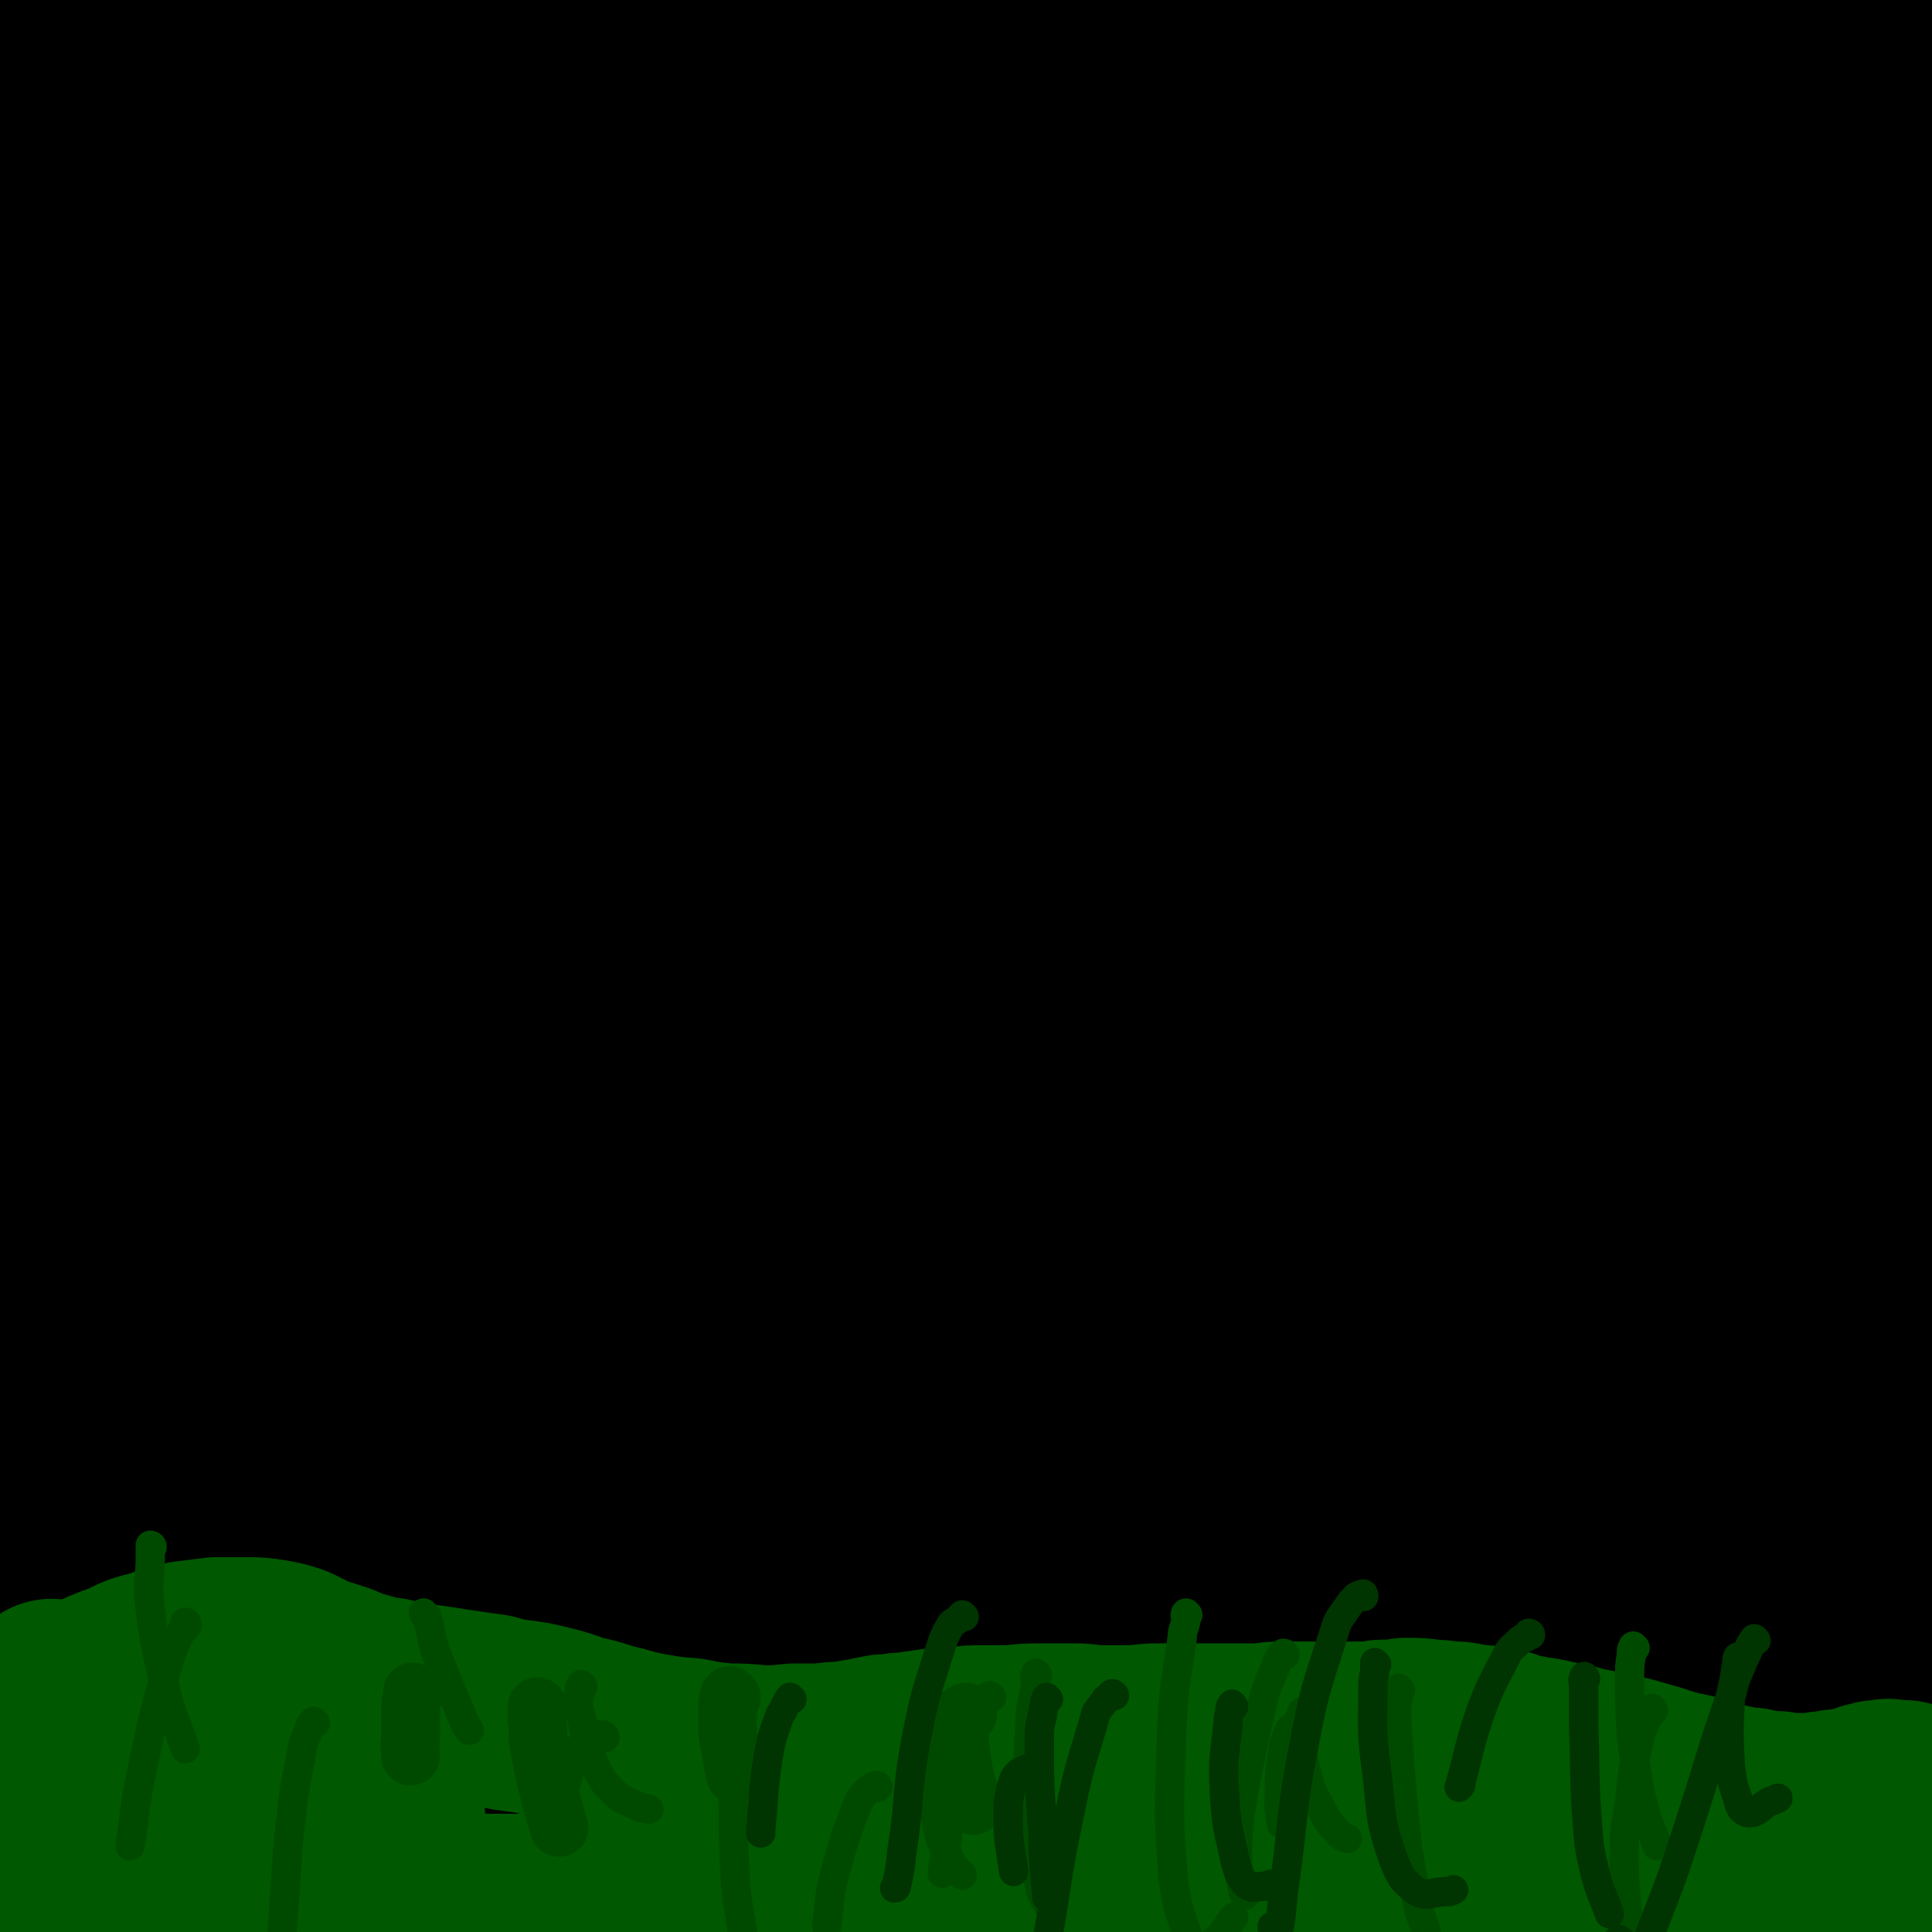 <svg viewBox='0 0 1054 1054' version='1.1' xmlns='http://www.w3.org/2000/svg' xmlns:xlink='http://www.w3.org/1999/xlink'><g fill='none' stroke='#000000' stroke-width='105' stroke-linecap='round' stroke-linejoin='round'><path d='M878,948c0,-1 0,-2 -1,-1 -5,0 -5,0 -10,2 -5,1 -5,1 -10,2 -10,2 -10,3 -19,4 -9,2 -15,5 -19,2 -3,-1 2,-6 7,-10 14,-15 14,-15 31,-28 21,-17 21,-18 45,-32 11,-7 12,-6 24,-10 4,-1 8,-3 8,-1 -1,5 -5,7 -10,13 -16,20 -16,21 -33,39 -16,17 -17,16 -34,31 -5,4 -8,6 -10,7 -1,1 2,-1 4,-2 17,-13 16,-14 33,-26 38,-26 38,-25 76,-50 31,-21 31,-22 62,-43 9,-6 9,-6 19,-12 3,-2 6,-4 7,-3 0,1 -3,4 -6,8 -19,20 -18,20 -39,38 -24,22 -25,22 -51,42 -10,7 -11,6 -22,14 0,0 -1,2 0,1 5,-2 7,-3 13,-8 14,-11 14,-12 27,-24 17,-15 17,-15 32,-31 12,-12 11,-13 22,-25 8,-8 7,-9 15,-16 3,-2 7,-4 8,-2 2,4 1,8 -2,14 -12,23 -13,23 -29,44 -16,23 -17,22 -35,43 -5,6 -6,6 -10,11 0,0 1,-1 1,-1 7,-9 7,-9 13,-18 15,-19 16,-18 30,-38 23,-30 27,-29 46,-61 6,-11 2,-12 4,-24 1,-6 1,-7 1,-13 0,0 0,-2 0,-1 -21,20 -21,22 -43,42 -45,40 -44,40 -91,78 -34,28 -35,26 -70,53 -13,10 -13,10 -25,20 -1,1 -2,2 -1,2 12,-6 13,-8 27,-15 41,-24 42,-24 83,-47 38,-22 39,-21 75,-44 13,-7 13,-8 24,-17 5,-4 10,-9 9,-8 -2,1 -8,5 -15,10 -44,34 -44,34 -87,67 -42,33 -43,33 -85,64 -26,20 -26,20 -53,40 -8,5 -12,8 -16,10 -1,1 3,-2 6,-5 20,-18 19,-19 40,-37 46,-43 47,-42 93,-85 36,-33 36,-33 70,-68 22,-24 22,-24 42,-50 5,-6 5,-7 6,-14 1,-3 1,-7 -1,-6 -19,9 -21,11 -40,26 -43,33 -43,34 -84,70 -37,32 -36,33 -72,66 -19,18 -19,18 -37,37 -4,5 -9,9 -7,11 2,1 8,-2 15,-5 31,-13 31,-14 62,-29 46,-21 46,-21 91,-42 39,-20 39,-20 78,-40 3,-1 3,-1 7,-3 '/><path d='M1039,942c0,-1 -1,-2 -1,-1 -19,18 -18,19 -37,38 -5,5 -6,5 -11,10 -6,6 -7,5 -12,12 -3,4 -5,6 -3,10 3,5 6,6 14,8 10,1 11,2 21,-2 14,-5 14,-6 26,-15 9,-6 9,-7 17,-15 4,-5 4,-6 7,-12 2,-3 3,-4 2,-6 -1,-2 -4,-1 -6,0 -4,2 -5,2 -8,7 -5,7 -5,7 -8,16 -4,14 -4,14 -6,29 -3,16 -3,16 -5,32 -2,9 -2,9 -3,18 0,3 -1,6 0,6 1,0 2,-3 3,-6 5,-9 5,-9 9,-20 6,-15 7,-15 10,-30 3,-14 6,-16 2,-28 -3,-9 -6,-14 -16,-13 -33,1 -36,5 -70,18 -46,18 -46,20 -90,43 -41,21 -40,23 -79,46 -27,16 -27,16 -53,33 -7,5 -10,6 -14,12 -1,2 1,4 4,4 18,-1 19,0 37,-6 47,-14 47,-15 92,-33 46,-18 46,-19 91,-39 45,-19 47,-17 90,-40 13,-7 13,-9 24,-19 2,-2 3,-5 1,-6 -23,-1 -26,0 -51,3 -59,6 -59,4 -117,16 -50,10 -51,11 -100,27 -46,15 -46,17 -91,35 -39,16 -39,16 -76,34 -26,12 -26,13 -49,27 -7,4 -10,6 -13,10 -1,2 2,2 4,1 17,-3 18,-2 34,-7 46,-17 47,-17 91,-37 47,-22 46,-24 92,-47 44,-22 44,-22 88,-44 36,-18 36,-18 72,-36 14,-7 14,-8 27,-16 4,-2 8,-3 7,-5 -1,-1 -5,-1 -10,-1 -29,4 -30,3 -58,11 -49,12 -49,13 -97,29 -45,15 -45,15 -90,32 -40,15 -40,16 -80,31 -32,12 -32,12 -65,22 -26,8 -26,9 -52,15 -22,6 -22,5 -45,9 -24,4 -24,3 -48,5 -23,2 -23,3 -46,3 -24,0 -24,-2 -48,-3 -25,0 -25,0 -49,2 -25,1 -24,1 -49,4 -23,2 -23,3 -47,5 -20,2 -20,2 -41,2 -18,0 -18,-1 -37,-3 -16,-2 -16,-2 -31,-4 -15,-1 -15,-1 -29,-2 -13,-1 -13,-1 -25,-2 -5,0 -5,0 -10,-1 -4,0 -4,-1 -9,-1 -5,1 -5,0 -10,2 -4,1 -4,1 -7,4 -3,2 -2,3 -4,6 -1,2 -1,2 -2,4 -1,2 -1,2 -2,3 0,0 0,0 -1,0 0,-1 0,-1 0,-2 0,-1 0,-1 0,-2 0,-1 0,-1 0,-2 0,0 0,0 0,-1 1,-1 1,-1 1,-2 0,-2 0,-2 1,-3 0,-2 0,-2 1,-5 0,-3 0,-3 1,-6 1,-5 1,-5 1,-10 0,-6 0,-6 0,-12 0,-10 0,-10 0,-19 0,-14 0,-14 1,-28 2,-27 2,-27 5,-54 6,-54 7,-54 15,-109 6,-43 4,-43 14,-85 15,-66 18,-65 35,-130 10,-41 9,-42 19,-83 10,-44 12,-43 22,-87 10,-40 11,-40 17,-81 6,-36 5,-36 9,-72 3,-30 3,-30 4,-60 1,-24 1,-24 0,-47 -1,-15 -1,-15 -3,-30 -1,-8 -2,-8 -4,-16 -1,-3 -1,-5 -2,-6 -1,-1 -2,1 -2,3 -2,8 -2,9 -3,17 -3,31 -2,31 -6,61 -9,67 -10,67 -20,133 -10,73 -12,73 -20,146 -7,71 -6,71 -9,141 -3,65 -2,65 -3,129 -1,51 0,51 0,102 0,37 0,37 -1,74 -1,23 0,23 -1,46 -1,12 0,13 -2,24 0,2 -2,4 -3,3 -4,-3 -5,-5 -8,-11 -6,-12 -10,-12 -9,-26 5,-96 2,-98 21,-192 19,-91 21,-91 53,-177 31,-82 31,-83 73,-159 30,-54 33,-53 71,-103 18,-23 18,-25 40,-42 6,-5 15,-5 16,0 3,14 0,20 -7,38 -23,60 -25,60 -53,117 -38,77 -41,75 -80,152 -41,79 -41,79 -79,160 -35,76 -40,74 -68,153 -21,57 -20,60 -30,120 -2,11 -1,20 5,23 6,2 10,-6 18,-13 54,-53 53,-53 105,-107 75,-79 71,-82 148,-158 74,-74 74,-75 154,-141 56,-46 56,-47 118,-84 25,-15 34,-20 55,-19 7,0 7,12 2,21 -22,37 -27,36 -57,70 -57,64 -59,63 -118,125 -54,57 -55,56 -108,113 -33,36 -34,36 -65,73 -8,9 -16,17 -13,20 3,4 13,-2 25,-8 64,-30 64,-30 126,-65 78,-43 75,-48 154,-90 74,-38 74,-39 152,-69 51,-20 52,-21 105,-30 17,-2 31,-1 34,7 3,8 -8,17 -21,27 -59,44 -61,42 -124,81 -75,47 -77,44 -152,92 -63,40 -63,41 -125,84 -35,25 -36,24 -67,52 -8,7 -15,15 -10,19 8,8 18,8 35,6 67,-8 68,-8 133,-27 88,-24 87,-27 172,-59 86,-32 85,-34 169,-69 76,-32 78,-28 151,-64 35,-18 61,-31 66,-43 3,-8 -26,0 -51,2 -56,5 -57,2 -112,13 -77,14 -77,14 -152,38 -93,29 -92,31 -183,66 -81,32 -81,33 -160,68 -51,22 -50,23 -100,47 -15,8 -23,11 -29,15 -2,2 6,0 12,-2 51,-16 51,-16 101,-34 77,-26 77,-27 154,-52 82,-28 82,-28 166,-53 78,-23 78,-21 157,-43 71,-21 72,-19 143,-41 28,-9 28,-11 54,-23 1,0 1,-2 0,-2 -33,8 -34,9 -68,18 -77,21 -78,19 -155,42 -95,28 -95,30 -190,62 -85,28 -85,29 -169,59 -59,20 -59,21 -117,42 -25,8 -25,9 -50,17 -1,0 -3,-1 -2,-1 24,-8 26,-7 52,-17 73,-27 74,-25 145,-56 77,-33 77,-34 151,-71 68,-34 68,-35 134,-72 41,-22 42,-21 81,-46 9,-6 19,-12 14,-16 -9,-6 -21,-6 -42,-3 -73,10 -75,7 -146,29 -104,31 -104,34 -205,76 -112,48 -111,51 -221,102 -102,48 -106,40 -202,96 -50,30 -49,36 -90,75 -4,4 -3,13 0,11 11,-6 12,-16 28,-28 83,-57 82,-60 169,-110 89,-51 91,-47 182,-92 89,-43 89,-43 180,-83 74,-32 74,-32 150,-61 41,-16 41,-15 84,-29 6,-2 16,-3 13,-2 -9,3 -18,4 -36,10 -65,19 -66,15 -128,39 -80,29 -80,31 -157,67 -76,35 -77,35 -151,75 -55,30 -55,30 -109,64 -22,14 -21,16 -42,31 -1,2 -5,4 -3,3 20,-12 25,-14 49,-29 75,-46 75,-45 149,-94 82,-54 81,-55 162,-111 82,-58 82,-58 163,-117 59,-43 60,-41 118,-86 22,-18 34,-22 41,-39 3,-6 -10,-10 -21,-8 -62,13 -64,15 -125,39 -105,42 -106,43 -207,95 -117,59 -117,61 -231,127 -105,61 -121,47 -208,127 -52,47 -41,62 -70,127 -6,14 0,21 0,32 0,2 -2,-3 0,-5 78,-85 73,-92 159,-170 114,-101 118,-98 241,-188 112,-82 112,-83 231,-155 83,-51 85,-48 172,-93 38,-19 45,-20 77,-35 3,-1 -3,3 -6,4 -50,20 -51,16 -99,38 -108,50 -108,51 -212,106 -115,61 -114,63 -227,128 -109,63 -110,62 -217,130 -59,37 -86,24 -114,80 -32,63 -3,79 -5,158 0,10 -2,22 0,20 3,-4 0,-18 8,-32 65,-121 57,-129 138,-240 65,-89 74,-83 155,-159 77,-73 78,-72 161,-138 60,-48 62,-46 124,-90 29,-20 29,-20 59,-38 3,-2 9,-3 7,-2 -11,12 -16,15 -33,28 -55,46 -57,44 -111,91 -58,50 -57,51 -114,104 -46,43 -44,45 -90,88 -25,24 -25,26 -52,45 -6,5 -16,7 -15,3 2,-13 9,-20 21,-36 51,-65 53,-63 105,-126 62,-73 61,-75 125,-146 56,-63 57,-63 116,-123 36,-37 38,-36 75,-72 9,-9 19,-19 16,-18 -4,0 -15,9 -29,20 -55,45 -56,43 -108,92 -76,70 -76,71 -148,146 -68,70 -66,72 -134,143 -50,54 -50,54 -101,107 -22,22 -22,25 -45,42 -4,2 -11,1 -9,-3 13,-30 18,-33 39,-65 63,-94 62,-95 128,-187 71,-99 71,-99 145,-196 66,-86 66,-86 134,-169 41,-50 42,-49 83,-98 9,-11 21,-23 18,-22 -4,2 -17,13 -33,28 -63,60 -66,57 -124,123 -71,80 -69,82 -133,168 -59,81 -59,81 -112,165 -37,59 -37,60 -68,122 -12,25 -15,28 -19,53 -1,5 5,9 10,6 27,-13 32,-14 54,-38 57,-64 56,-67 104,-138 55,-82 53,-84 102,-169 51,-89 50,-90 98,-181 38,-72 40,-71 74,-145 15,-31 24,-42 23,-64 -1,-9 -16,-5 -26,2 -44,31 -45,34 -83,75 -65,70 -65,71 -123,148 -61,84 -61,84 -115,173 -48,79 -47,80 -88,162 -28,57 -29,57 -50,117 -9,25 -14,35 -10,53 2,8 15,5 22,-2 32,-34 32,-37 56,-79 46,-82 46,-82 84,-168 42,-93 39,-95 77,-190 34,-86 35,-86 65,-172 17,-47 25,-51 28,-96 1,-13 -8,-24 -18,-21 -26,8 -31,18 -55,43 -58,64 -60,64 -109,136 -56,81 -53,83 -101,169 -42,75 -42,75 -80,152 -24,48 -23,48 -45,97 -7,15 -10,19 -15,30 0,2 2,-2 3,-4 23,-38 27,-36 46,-76 48,-102 48,-103 89,-208 40,-101 37,-102 73,-204 26,-75 29,-74 52,-151 10,-32 18,-43 13,-66 -2,-9 -17,-6 -27,1 -39,27 -40,31 -72,68 -50,58 -48,60 -92,122 -47,66 -56,62 -89,135 -39,87 -39,90 -54,184 -12,77 0,78 0,157 0,37 0,37 0,73 0,4 0,10 1,9 1,-4 3,-10 4,-19 5,-63 2,-63 8,-125 11,-118 -2,-121 26,-235 31,-128 41,-127 92,-249 15,-38 19,-37 40,-72 10,-15 10,-16 22,-28 3,-2 7,-2 7,0 -2,16 -4,19 -9,37 -17,55 -19,54 -36,109 -21,67 -24,66 -40,134 -18,75 -17,75 -29,152 -9,57 -7,57 -12,114 -2,24 -1,24 -2,49 0,4 0,9 0,8 0,-2 0,-7 0,-14 0,-41 -1,-41 1,-82 4,-92 4,-92 10,-183 7,-97 7,-97 15,-194 8,-91 6,-91 18,-181 3,-26 4,-26 11,-51 2,-6 6,-8 8,-10 1,-1 -1,2 -2,4 -11,17 -14,15 -23,33 -16,32 -16,32 -27,67 -18,58 -21,58 -30,117 -11,74 -13,75 -11,149 2,99 5,99 18,198 7,50 10,50 22,100 7,32 8,32 16,65 4,13 5,13 7,27 1,2 1,6 0,5 -3,-2 -5,-5 -8,-11 -11,-21 -13,-20 -20,-43 -19,-60 -22,-60 -31,-122 -13,-99 -10,-100 -12,-200 -2,-99 -5,-100 4,-198 7,-66 19,-65 30,-131 4,-27 -2,-41 0,-56 0,-4 4,9 4,17 0,17 -1,17 -4,34 -2,14 -3,14 -5,29 -5,33 -7,33 -10,67 -6,71 -5,71 -8,142 -3,62 -2,62 -2,125 0,54 -3,55 1,108 1,14 5,13 10,27 1,4 1,4 1,8 0,3 -1,10 0,7 1,-26 -1,-32 3,-63 12,-80 12,-80 30,-159 19,-84 20,-84 43,-167 20,-75 16,-77 42,-148 5,-14 9,-18 20,-22 5,-3 9,1 12,8 9,18 9,19 11,40 4,44 5,45 3,89 -3,79 -6,79 -12,157 -7,79 -10,78 -15,158 -3,46 -3,46 -2,92 0,14 -1,22 5,27 4,3 10,-4 15,-11 37,-48 37,-49 69,-100 51,-83 48,-85 97,-168 46,-79 46,-79 94,-156 44,-70 54,-94 90,-139 7,-9 2,18 -5,32 -10,19 -13,18 -28,34 -31,34 -32,33 -63,66 -46,48 -46,48 -90,97 -43,49 -43,49 -84,98 -31,37 -30,38 -60,75 -15,18 -14,19 -29,36 -3,4 -6,7 -8,6 -3,-1 -3,-6 -1,-10 14,-23 16,-23 34,-46 47,-60 45,-61 96,-119 40,-47 40,-47 85,-89 20,-19 22,-23 45,-33 5,-3 12,2 10,8 -5,22 -9,25 -23,48 -38,59 -40,58 -81,116 -42,57 -42,57 -85,114 -32,43 -31,43 -64,86 -12,16 -12,16 -24,31 -1,1 -3,2 -3,1 21,-25 22,-27 45,-53 70,-79 69,-80 140,-157 75,-82 75,-83 152,-162 78,-80 74,-85 157,-157 28,-23 33,-20 66,-33 5,-2 15,1 10,4 -58,39 -70,35 -135,81 -109,76 -108,79 -213,162 -79,63 -77,65 -154,131 -56,47 -55,49 -112,95 -24,20 -24,25 -49,37 -6,3 -14,-1 -12,-7 9,-25 13,-29 33,-54 60,-72 61,-72 126,-140 66,-69 65,-70 135,-136 65,-61 63,-65 134,-116 43,-31 61,-43 96,-49 10,-2 2,19 -6,32 -14,24 -19,21 -37,43 -35,41 -34,42 -68,84 -34,42 -35,41 -67,83 -18,24 -18,24 -35,49 -3,4 -7,9 -5,9 5,0 10,-4 19,-9 52,-36 52,-36 103,-74 63,-48 61,-51 125,-99 59,-44 58,-48 121,-84 25,-14 45,-19 55,-16 6,2 -10,14 -22,26 -29,28 -31,25 -59,53 -65,65 -64,66 -127,134 -60,66 -61,66 -120,133 -39,45 -39,45 -77,91 -13,16 -15,19 -26,33 -1,1 2,0 3,-1 26,-25 26,-25 52,-51 68,-67 67,-68 135,-134 76,-73 74,-75 153,-145 79,-69 73,-81 162,-133 54,-31 61,-20 122,-33 16,-3 16,0 32,0 2,0 5,0 4,1 -43,26 -50,22 -93,53 -91,67 -89,70 -175,144 -65,56 -64,57 -127,116 -36,34 -36,35 -71,69 -10,10 -16,15 -19,19 -2,1 5,-4 10,-8 40,-28 42,-27 80,-57 71,-56 68,-60 138,-116 69,-56 69,-56 139,-109 65,-49 65,-49 132,-95 12,-8 16,-10 26,-14 2,0 -1,4 -3,5 -36,22 -39,18 -73,41 -82,57 -83,57 -161,121 -74,60 -73,62 -142,128 -53,50 -51,51 -102,103 -23,23 -22,24 -46,46 -3,3 -9,6 -7,4 11,-10 16,-15 33,-29 59,-51 60,-49 120,-101 69,-60 68,-61 136,-122 66,-59 63,-64 132,-118 49,-38 51,-35 104,-67 4,-3 7,-4 9,-3 2,2 0,5 -2,8 -26,34 -27,34 -55,66 -66,75 -67,75 -133,150 -57,65 -58,64 -114,131 -29,34 -28,35 -55,71 -6,6 -11,13 -11,13 2,1 8,-6 15,-12 27,-28 27,-28 54,-57 53,-58 52,-59 104,-118 49,-55 49,-55 96,-111 44,-52 43,-53 87,-105 3,-4 7,-9 6,-7 -2,2 -6,6 -11,14 -21,32 -19,33 -39,64 -25,38 -25,38 -52,75 -18,26 -19,25 -39,51 -7,9 -7,10 -13,19 0,0 2,0 2,-1 7,-7 6,-8 13,-16 19,-22 22,-20 39,-43 32,-46 31,-47 59,-96 14,-24 13,-25 25,-50 5,-10 5,-9 10,-19 1,-2 3,-5 2,-5 -1,1 -3,4 -4,7 -4,9 -6,9 -7,18 -7,33 -7,33 -9,67 -4,69 -3,70 -3,140 -1,50 0,50 1,100 1,30 2,30 3,59 1,14 1,14 2,28 0,7 0,7 0,14 0,2 0,5 0,4 -1,-2 -2,-5 -2,-11 -2,-25 -3,-25 -3,-50 0,-80 1,-80 2,-160 1,-34 1,-34 2,-68 0,-8 0,-9 0,-16 0,-1 -1,-1 -1,0 -1,6 -2,7 -2,14 0,23 1,23 2,45 3,85 3,85 7,170 3,83 2,83 6,167 2,45 3,45 4,90 1,9 1,12 0,19 0,2 -2,-1 -3,-2 -3,-11 -3,-11 -4,-22 -6,-35 -7,-35 -9,-71 -7,-94 -8,-95 -9,-189 0,-60 2,-60 5,-120 1,-17 2,-17 4,-34 1,-3 2,-7 3,-6 1,2 0,6 0,12 -1,28 -1,28 -2,56 -3,89 -3,89 -6,178 -2,90 -2,90 -3,180 0,89 0,89 0,178 0,46 1,46 0,93 0,11 0,14 -2,21 0,2 -1,-1 -2,-3 -4,-37 -4,-37 -6,-75 -6,-76 -6,-76 -9,-153 -2,-32 -1,-32 -2,-63 0,-5 0,-10 0,-10 -1,1 -2,7 -2,13 -2,40 -3,40 -3,80 0,73 0,73 3,145 2,70 1,70 7,140 4,51 6,51 12,103 2,16 2,16 4,32 1,2 1,6 1,4 -7,-40 -10,-44 -16,-89 -12,-99 -13,-99 -19,-198 -5,-90 -2,-90 -3,-181 0,-54 0,-54 0,-109 0,-16 1,-16 2,-33 0,-1 0,-2 0,-1 -1,12 -1,13 -1,26 -4,55 -4,54 -8,109 -5,82 -6,82 -10,164 -3,71 2,71 -3,141 -2,34 1,44 -10,67 -3,6 -15,2 -17,-7 -14,-38 -14,-43 -16,-87 -3,-92 -4,-93 6,-186 12,-112 20,-111 39,-222 19,-116 16,-117 38,-231 10,-52 13,-51 27,-102 2,-8 6,-20 5,-17 -2,11 -5,24 -12,47 -31,102 -31,102 -65,203 -39,118 -44,117 -82,235 -35,109 -31,110 -65,219 -19,62 -16,63 -40,123 -5,14 -14,28 -17,24 -4,-6 -2,-22 3,-44 19,-85 19,-85 45,-168 31,-98 31,-99 70,-194 32,-81 36,-80 73,-160 16,-35 15,-37 34,-69 1,-2 5,-1 4,1 -3,26 -3,29 -13,55 -30,82 -35,80 -68,162 -34,87 -35,87 -64,175 -25,77 -23,77 -44,155 -11,38 -9,51 -20,75 -2,6 -7,-7 -7,-16 5,-57 5,-58 18,-115 22,-97 23,-98 54,-192 37,-111 42,-110 82,-220 42,-115 40,-116 82,-232 20,-54 21,-54 43,-107 2,-6 6,-16 4,-12 -5,15 -8,25 -18,49 -39,94 -35,95 -80,187 -41,85 -47,82 -91,166 -42,81 -42,81 -82,163 -27,58 -25,59 -51,117 -8,18 -12,31 -17,36 -3,3 -2,-11 1,-20 25,-68 26,-68 55,-134 40,-90 40,-90 83,-178 41,-83 43,-82 85,-164 22,-43 21,-44 44,-87 3,-7 8,-15 7,-12 -1,7 -2,17 -11,31 -37,61 -40,60 -81,119 -50,72 -52,70 -99,144 -48,74 -48,74 -90,152 -34,63 -32,64 -62,129 -12,27 -13,33 -22,55 -1,2 1,-3 2,-5 17,-34 18,-34 35,-67 46,-88 44,-89 91,-175 51,-94 54,-93 106,-187 45,-80 45,-80 88,-161 25,-47 29,-53 47,-94 2,-3 -3,2 -6,5 -24,28 -22,29 -47,56 -58,64 -61,62 -118,126 -61,69 -62,68 -118,141 -49,64 -48,65 -93,133 -28,42 -26,43 -51,86 -6,10 -12,20 -10,20 2,-1 9,-11 18,-23 42,-54 43,-54 83,-109 55,-77 53,-79 107,-156 57,-80 58,-79 115,-159 37,-53 36,-53 72,-107 10,-14 21,-29 21,-28 0,0 -9,15 -22,29 -55,61 -58,58 -112,120 -68,77 -69,77 -131,158 -65,84 -64,85 -122,174 -45,68 -44,69 -84,140 -20,35 -22,36 -37,72 -2,7 -3,16 1,14 13,-6 19,-14 33,-32 49,-62 46,-64 93,-128 53,-72 51,-74 106,-145 42,-53 42,-55 89,-103 18,-19 30,-28 42,-30 6,-1 2,14 -5,24 -35,51 -40,48 -78,97 -56,74 -56,74 -111,149 -56,77 -56,77 -109,156 -41,62 -40,62 -80,125 -18,29 -16,31 -35,58 -2,4 -9,7 -9,3 4,-14 8,-20 18,-39 36,-71 36,-71 76,-140 46,-81 45,-82 96,-161 41,-63 42,-63 87,-124 20,-26 22,-26 44,-48 1,-2 5,0 4,2 -17,21 -21,20 -40,42 -50,61 -51,60 -98,124 -45,62 -45,63 -86,129 -33,53 -33,54 -61,110 -12,25 -14,28 -19,51 -1,4 5,6 8,4 22,-14 24,-16 44,-36 52,-57 51,-58 100,-118 51,-61 49,-63 100,-124 38,-46 37,-47 78,-90 15,-15 19,-19 33,-27 3,-1 4,6 1,9 -20,23 -24,22 -46,45 -48,49 -49,48 -95,99 -38,43 -38,43 -74,88 -19,25 -18,26 -37,51 -3,4 -7,11 -6,8 3,-9 6,-17 14,-32 26,-51 25,-51 54,-101 28,-47 29,-47 60,-93 19,-29 20,-28 41,-55 5,-7 9,-11 12,-12 2,-1 0,5 -2,9 -7,16 -8,16 -17,31 -23,40 -25,39 -47,79 -26,48 -25,48 -48,97 -22,45 -22,45 -42,90 -16,39 -15,39 -31,78 -9,24 -7,25 -18,47 -4,7 -6,8 -10,12 -1,1 0,0 0,-1 '/></g>
<g fill='none' stroke='#005800' stroke-width='105' stroke-linecap='round' stroke-linejoin='round'><path d='M29,926c0,0 -1,-2 -1,-1 2,2 2,5 5,6 2,0 3,-2 5,-3 5,-2 5,-2 10,-4 10,-5 10,-5 21,-9 8,-4 8,-4 16,-6 9,-3 9,-3 17,-5 8,-1 8,-1 16,-2 8,0 8,0 16,0 6,0 7,0 13,1 6,1 6,1 12,3 6,3 6,3 12,6 7,2 7,2 13,4 7,3 7,3 14,5 7,2 7,2 14,3 8,2 8,2 15,3 7,1 7,1 14,2 6,1 6,1 13,2 7,1 7,1 14,2 7,2 7,2 14,3 8,1 8,1 16,3 8,2 8,2 16,5 9,2 9,2 18,5 10,2 10,3 21,5 11,2 11,2 23,3 10,2 10,2 21,3 9,0 9,0 18,1 9,0 9,0 18,-1 8,0 8,0 16,0 6,-1 6,-1 12,-1 5,-1 5,-1 11,-2 5,-1 5,-1 10,-2 6,0 6,-1 12,-1 7,-1 7,-1 14,-2 7,-1 7,-1 15,-1 7,-1 7,-1 15,-1 7,0 7,0 14,0 9,-1 9,-1 17,-1 8,0 8,0 17,0 7,0 7,1 15,1 8,0 8,0 15,0 8,0 8,-1 16,-1 9,0 9,0 17,0 7,0 7,0 15,0 7,0 7,0 13,0 6,0 6,0 12,0 6,-1 6,-1 12,-1 7,0 7,0 14,0 6,0 6,0 13,0 6,0 6,0 13,0 6,0 6,0 13,-1 6,0 6,0 13,-1 7,0 7,0 14,1 7,0 7,1 14,1 6,1 6,1 11,2 5,0 5,0 10,1 5,1 5,1 9,3 6,1 6,1 11,2 7,1 7,1 15,3 6,1 6,1 13,3 6,1 6,1 12,3 6,1 6,1 12,2 7,2 7,2 14,4 6,2 6,2 13,4 6,1 6,1 12,3 5,1 5,1 11,3 4,1 4,1 9,2 4,1 4,1 8,1 4,1 4,1 8,2 4,0 4,0 7,0 4,1 4,1 7,1 4,0 4,0 7,0 3,0 3,0 5,0 3,0 3,0 6,-1 4,0 4,0 7,-1 4,0 4,0 7,-1 3,0 3,-1 6,-1 2,-1 2,-1 5,-2 2,0 2,0 4,-1 2,0 2,0 4,0 2,-1 2,-1 4,0 2,0 2,0 3,0 2,0 2,0 4,0 2,1 2,1 4,1 3,1 3,1 7,2 4,0 4,0 8,2 5,1 4,2 9,4 '/><path d='M1024,1038c0,-1 -1,-1 -1,-1 -1,-10 -1,-10 -2,-19 0,0 0,0 0,-1 0,0 -1,0 -1,-1 -1,0 -1,0 -1,0 -1,0 -1,0 -2,0 -3,1 -3,1 -6,1 -5,0 -5,0 -11,0 -6,1 -6,1 -12,1 -8,1 -8,1 -16,2 -11,1 -11,1 -22,2 -13,1 -13,1 -26,2 -11,1 -11,1 -23,2 -12,1 -12,1 -24,2 -11,1 -11,1 -22,1 -10,0 -10,0 -21,0 -10,0 -10,0 -20,0 -11,0 -11,1 -21,0 -9,0 -9,0 -18,-1 -8,-1 -8,-1 -17,-2 -8,-1 -8,-1 -17,-2 -8,-1 -8,0 -17,-2 -9,-1 -9,-1 -17,-3 -8,-1 -8,0 -16,-1 -9,-1 -9,-1 -18,-1 -8,0 -8,0 -17,0 -9,0 -9,0 -17,0 -8,0 -8,1 -16,1 -8,1 -8,1 -16,1 -10,1 -10,2 -19,2 -10,1 -10,1 -19,1 -10,1 -10,1 -20,2 -11,1 -11,1 -22,1 -13,1 -13,1 -25,2 -12,2 -12,2 -24,4 -12,2 -12,1 -25,3 -12,1 -12,1 -24,3 -11,1 -11,1 -23,1 -10,1 -10,0 -21,0 -11,0 -11,0 -21,1 -11,0 -11,1 -22,2 -10,0 -10,1 -21,1 -10,0 -10,0 -19,0 -10,0 -10,0 -19,0 -9,0 -9,0 -18,0 -7,0 -7,-1 -14,-1 -6,0 -6,0 -13,-1 -5,0 -5,0 -11,-1 -5,0 -5,0 -10,0 -4,0 -4,0 -9,1 -4,1 -4,1 -8,2 -3,1 -3,1 -7,2 -4,2 -4,2 -8,3 -5,1 -5,1 -10,3 -6,2 -6,2 -12,3 -8,2 -8,2 -15,4 -8,2 -8,2 -15,4 -6,1 -6,1 -12,1 -5,-1 -6,0 -10,-3 -4,-1 -5,-2 -7,-6 -4,-5 -3,-5 -6,-11 -3,-6 -3,-6 -6,-12 -2,-6 -2,-6 -4,-12 -2,-5 -2,-6 -5,-11 -2,-3 -2,-3 -4,-6 -1,-2 -2,-2 -2,-4 0,-1 0,-2 1,-2 2,-1 2,-1 4,0 7,1 7,1 13,3 15,5 16,5 30,11 24,10 24,10 47,21 18,9 17,9 35,18 10,5 10,5 21,9 5,3 5,3 10,4 2,0 3,1 4,0 1,-1 0,-2 -1,-4 -3,-4 -3,-4 -7,-8 -6,-8 -6,-8 -14,-14 -9,-9 -9,-10 -20,-17 -12,-9 -12,-9 -25,-15 -14,-6 -14,-5 -29,-8 -13,-2 -13,-3 -26,-2 -11,0 -11,1 -21,4 -8,2 -8,2 -14,7 -3,3 -4,4 -5,8 -1,4 -1,5 1,8 4,6 5,7 11,11 11,7 11,7 23,10 14,4 15,4 29,4 14,0 15,0 29,-4 12,-4 12,-4 22,-11 8,-6 9,-6 14,-14 4,-7 5,-8 4,-16 -1,-11 -1,-13 -7,-22 -8,-12 -9,-14 -21,-21 -13,-9 -15,-9 -31,-11 -15,-2 -16,-1 -32,3 -11,3 -12,4 -22,11 -7,5 -8,6 -12,14 -6,9 -7,9 -9,20 -1,10 -1,11 1,21 2,8 3,8 8,14 4,5 5,6 11,8 3,1 4,1 7,-1 3,0 3,-1 5,-3 1,-3 1,-4 1,-8 0,-5 -1,-5 -2,-10 -2,-6 -2,-6 -4,-11 -2,-3 -2,-4 -4,-5 -1,-1 -2,-1 -3,0 -1,2 -2,3 -2,6 -1,7 -1,7 0,14 3,21 2,22 9,42 11,35 8,38 28,68 26,37 32,33 63,65 0,1 0,1 0,1 '/><path d='M106,1021c0,0 0,-1 -1,-1 -4,0 -4,0 -8,0 -4,0 -4,0 -9,0 -5,1 -5,1 -11,1 -5,0 -5,0 -9,0 -4,0 -4,0 -8,0 -3,0 -4,1 -5,-1 -5,-7 -4,-8 -6,-16 -3,-16 -2,-16 -5,-31 -1,-4 0,-6 -1,-9 -1,0 -1,1 -1,3 -1,2 -1,2 -1,4 -2,6 -1,6 -3,11 -3,8 -3,8 -6,15 -2,7 -2,8 -5,15 -1,3 -1,4 -3,5 0,1 0,-1 0,-2 0,-5 1,-5 1,-10 1,-6 2,-6 2,-12 1,-6 1,-6 1,-11 0,-4 0,-4 0,-7 0,-1 1,-2 0,-2 0,-1 -1,0 -2,1 0,1 -1,1 -1,1 -2,2 -2,2 -4,3 -2,4 -3,4 -4,8 -4,7 -4,7 -6,15 -4,12 -4,12 -7,25 -3,14 -3,14 -5,28 -1,12 -1,12 -1,23 -1,8 0,8 0,15 1,3 1,6 2,6 0,1 1,-1 2,-3 1,-5 1,-5 2,-10 2,-8 2,-8 3,-17 2,-14 2,-14 4,-28 2,-15 2,-15 3,-30 1,-9 1,-9 1,-18 0,-4 0,-4 -1,-8 0,-1 -1,-1 -1,0 -1,2 -1,2 -1,5 -1,4 -1,4 -2,8 0,6 -1,6 -1,12 -2,24 -1,24 -3,47 0,9 0,9 -1,18 '/></g>
<g fill='none' stroke='#004A00' stroke-width='32' stroke-linecap='round' stroke-linejoin='round'><path d='M226,924c0,0 -1,-1 -1,-1 0,1 0,1 0,3 0,2 -1,2 -1,4 0,10 0,10 0,19 -1,5 0,5 0,9 '/><path d='M294,932c0,0 -1,-1 -1,-1 0,3 0,4 0,7 1,7 0,7 1,14 3,16 3,16 7,31 2,8 2,7 4,14 '/><path d='M399,926c-1,0 -1,-1 -1,-1 -1,1 0,1 0,2 -1,2 -1,2 -1,4 0,8 0,8 0,15 2,11 2,11 4,22 '/><path d='M528,935c0,0 -1,-1 -1,-1 -1,0 -1,1 -2,2 -1,1 -1,1 -1,2 -1,3 -1,3 -1,6 1,12 1,12 3,24 2,9 3,8 5,17 '/></g>
<g fill='none' stroke='#004A00' stroke-width='16' stroke-linecap='round' stroke-linejoin='round'><path d='M705,944c0,0 -1,-1 -1,-1 -1,1 0,1 -1,2 -1,2 -1,2 -1,3 -2,4 -2,4 -2,7 -2,12 -2,12 -2,24 -1,8 0,8 1,16 '/><path d='M764,922c0,0 -1,-1 -1,-1 -1,1 0,2 0,4 0,2 -1,2 -1,5 0,12 0,12 1,24 2,27 2,27 5,55 3,17 3,17 6,33 2,6 2,5 4,11 '/><path d='M892,899c0,0 -1,-1 -1,-1 -1,2 -1,2 -1,5 -1,6 -1,6 -1,12 0,16 0,16 1,31 1,10 1,10 3,21 1,8 1,8 3,16 3,12 4,12 8,24 '/><path d='M902,933c0,0 0,-1 -1,-1 0,0 0,1 0,2 -1,2 -1,1 -2,3 -2,4 -2,4 -4,9 -4,18 -4,18 -6,37 -3,18 -3,18 -3,37 1,20 2,20 3,40 1,4 1,4 1,8 '/><path d='M541,926c0,0 -1,-1 -1,-1 -2,1 -2,2 -4,4 -2,3 -3,3 -4,6 -5,13 -6,13 -9,27 -6,29 -4,30 -9,60 0,0 0,0 0,0 '/><path d='M479,975c0,-1 -1,-1 -1,-1 -1,0 -1,0 -2,1 -1,1 -2,1 -3,2 -3,3 -3,3 -5,7 -7,18 -7,18 -12,36 -4,15 -3,15 -5,31 '/><path d='M330,948c0,-1 0,-1 -1,-1 0,-1 -1,-1 -1,0 -2,0 -2,0 -4,0 -2,1 -3,0 -4,2 -3,2 -3,3 -5,6 -4,10 -4,10 -7,21 '/><path d='M172,940c-1,0 -1,-1 -1,-1 -2,2 -2,3 -3,6 -2,4 -2,4 -3,8 -3,18 -4,18 -6,37 -3,24 -2,24 -4,48 -1,15 -1,15 -2,30 -1,13 0,13 -1,25 '/><path d='M102,886c0,0 0,-1 -1,-1 0,0 1,1 1,2 -1,2 -2,1 -3,3 -5,10 -5,10 -8,20 -8,29 -8,29 -14,58 -4,19 -3,20 -6,39 '/><path d='M83,844c0,0 0,-1 -1,-1 0,0 0,0 0,1 0,2 0,2 0,4 0,15 -2,15 0,30 3,24 4,24 9,47 4,14 5,14 10,29 '/><path d='M232,881c0,0 -1,-1 -1,-1 1,1 1,1 2,2 0,2 0,2 1,4 2,8 1,8 4,16 8,20 8,20 16,39 1,2 1,1 2,3 '/><path d='M318,920c0,0 -1,-1 -1,-1 -1,2 -1,3 -1,6 -1,6 -1,6 1,11 3,13 2,14 7,26 4,8 4,9 11,16 5,5 7,4 14,8 2,1 3,0 5,1 '/><path d='M404,924c0,0 -1,-1 -1,-1 0,2 0,3 0,5 0,3 -1,3 -1,6 -1,19 -1,19 -2,37 0,27 0,27 1,53 1,15 2,15 4,30 2,8 1,9 5,14 1,3 3,2 6,3 '/><path d='M510,930c0,-1 -1,-1 -1,-1 0,0 0,0 0,0 0,2 -1,1 -1,3 -1,7 -1,7 -1,15 1,20 0,21 3,41 2,14 2,14 8,26 2,5 4,5 7,9 '/><path d='M566,914c0,0 -1,-2 -1,-1 -1,2 0,3 0,5 -1,9 -2,9 -3,18 -1,27 -2,27 -1,54 1,19 2,19 6,38 1,6 2,6 5,12 '/><path d='M648,881c0,0 -1,-1 -1,-1 -1,1 0,2 0,4 -1,5 -2,5 -2,9 -4,28 -5,28 -6,57 -1,37 -2,37 1,74 2,17 3,17 8,32 2,4 3,7 6,7 4,0 6,-2 10,-5 5,-5 4,-6 9,-12 '/><path d='M701,903c0,-1 0,-1 -1,-1 0,0 0,0 -1,1 -1,1 -1,1 -2,3 -3,9 -4,9 -7,18 -6,25 -6,25 -11,51 -3,17 -3,18 -4,35 0,11 1,11 3,21 0,1 0,1 1,3 '/><path d='M712,935c0,-1 -1,-1 -1,-1 0,-1 0,0 0,0 -1,1 -1,0 -1,1 -1,2 -1,2 -1,4 1,13 0,13 3,25 3,12 3,12 9,23 4,8 4,7 10,14 1,1 2,1 4,2 '/><path d='M759,984c0,0 0,0 -1,-1 0,0 1,1 1,1 -1,0 -1,0 -2,0 -1,1 0,1 -1,2 '/></g>
<g fill='none' stroke='#003400' stroke-width='16' stroke-linecap='round' stroke-linejoin='round'><path d='M572,927c-1,0 -1,-1 -1,-1 -1,1 0,1 -1,2 0,3 -1,3 -1,6 -1,6 -2,6 -2,13 0,26 0,26 2,53 0,18 1,18 2,35 '/><path d='M561,966c0,0 -1,-1 -1,-1 -2,1 -2,1 -4,2 -2,2 -2,2 -3,4 -3,10 -3,11 -3,21 0,14 1,14 3,29 '/><path d='M673,931c0,0 -1,-2 -1,-1 -1,1 -1,2 -1,4 -1,3 -1,3 -1,6 -2,19 -3,19 -2,38 1,19 2,19 6,38 2,6 2,8 6,12 4,3 5,1 10,1 2,0 2,0 3,-1 '/><path d='M751,908c0,0 -1,-1 -1,-1 0,0 0,1 0,1 0,2 0,2 0,4 -1,4 -1,4 -1,9 0,22 -1,23 2,45 3,24 1,25 9,48 4,10 5,12 13,18 6,3 8,0 16,0 2,0 2,0 4,-1 '/><path d='M865,916c0,-1 -1,-2 -1,-1 -1,2 0,3 0,7 0,11 0,11 0,21 1,26 0,26 2,52 1,13 1,13 4,26 3,12 4,12 8,23 '/><path d='M949,905c0,0 -1,-1 -1,-1 -1,2 0,3 -1,6 -1,9 -2,9 -3,17 -1,18 -1,18 0,36 1,9 1,10 4,18 1,5 2,7 6,8 5,0 6,-3 11,-6 3,-1 3,-1 5,-2 '/><path d='M958,895c-1,0 -1,-1 -1,-1 -1,1 -1,2 -2,3 -2,5 -2,5 -4,9 -3,8 -4,8 -6,17 -12,34 -11,34 -22,68 -10,31 -10,31 -22,62 -3,7 -3,10 -8,13 -2,2 -3,-2 -6,-5 -2,-1 -2,-2 -4,-3 '/><path d='M835,892c0,0 0,-1 -1,-1 0,0 0,1 -1,2 -3,1 -3,1 -5,3 -3,3 -4,3 -6,7 -8,16 -9,16 -15,33 -6,18 -5,18 -10,36 0,2 0,2 -1,3 '/><path d='M744,871c0,-1 0,-2 -1,-1 -1,0 -1,0 -3,1 -3,3 -3,3 -5,6 -4,6 -5,6 -7,13 -10,31 -11,32 -17,64 -7,36 -5,36 -10,72 -2,12 -1,13 -3,25 -1,1 -2,1 -3,1 0,0 0,0 -1,-1 '/><path d='M608,925c0,0 -1,-1 -1,-1 -1,0 -1,1 -2,2 -2,1 -2,1 -3,3 -3,4 -4,4 -5,9 -7,24 -8,24 -13,49 -9,42 -7,42 -15,84 0,0 0,0 0,1 '/><path d='M526,882c0,0 -1,-1 -1,-1 -1,1 -1,1 -2,2 -2,2 -2,1 -4,3 -3,5 -3,5 -5,10 -8,26 -9,26 -14,52 -6,31 -3,31 -8,62 -1,10 -1,10 -3,19 0,1 -1,1 -1,1 '/><path d='M432,927c0,0 -1,-1 -1,-1 -2,2 -1,3 -3,5 -1,3 -2,3 -3,6 -4,11 -4,11 -6,22 -3,19 -2,20 -4,39 0,1 0,1 0,2 '/></g>
</svg>
